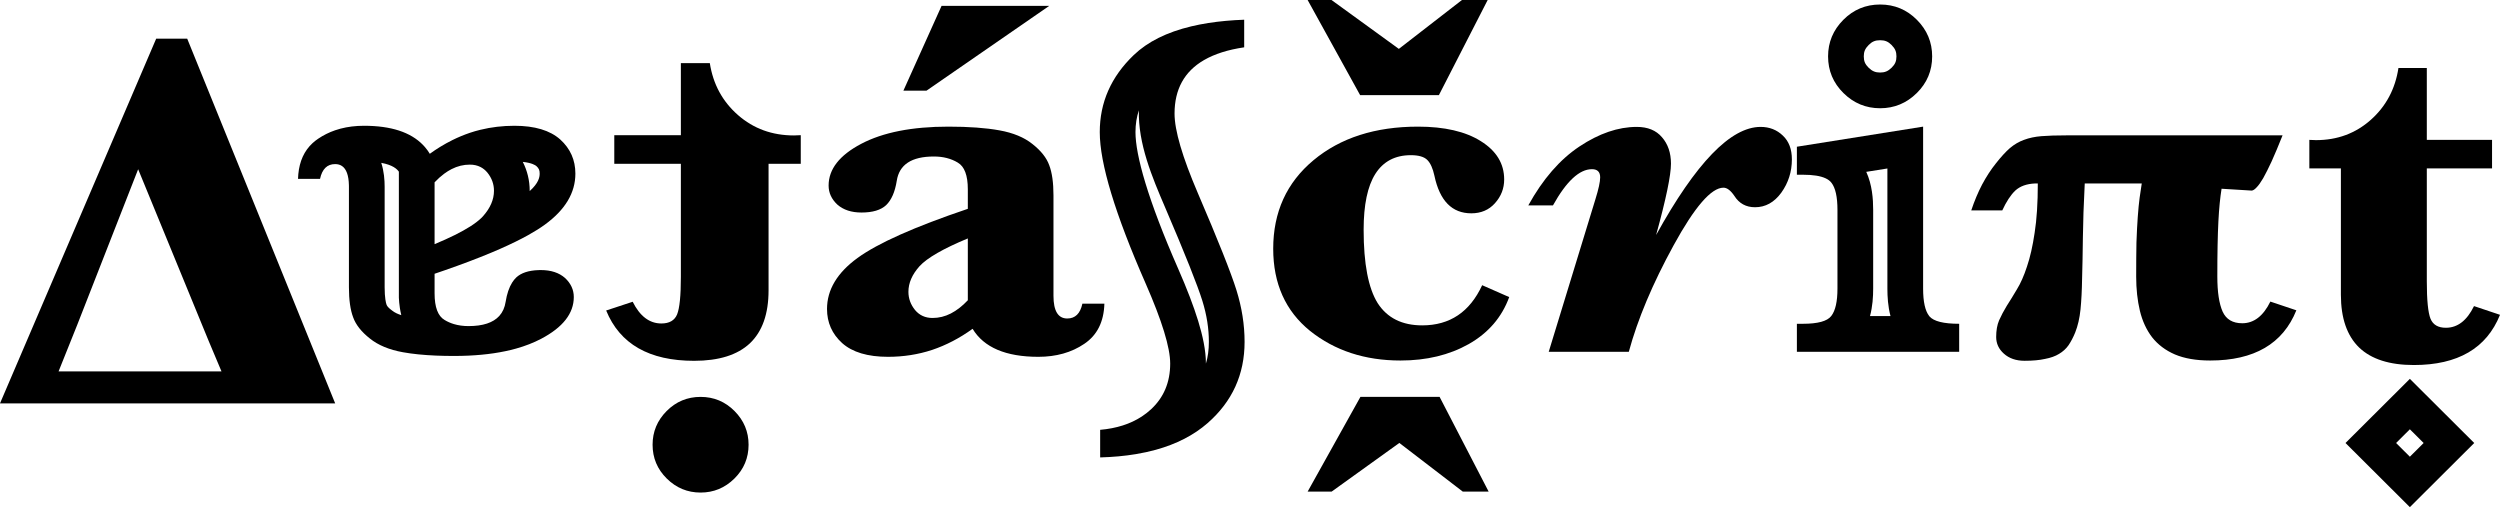 <svg width="650" height="132" viewBox="0 0 650 132" fill="none" xmlns="http://www.w3.org/2000/svg">
<path d="M630.971 43.787V73.126C630.971 78.027 631.293 81.279 631.937 82.883C632.58 84.44 633.913 85.219 635.935 85.219C638.969 85.219 641.405 83.341 643.243 79.585L650 81.852C646.507 90.555 639.038 94.907 627.593 94.907C621.296 94.907 616.562 93.395 613.39 90.372C610.219 87.303 608.633 82.722 608.633 76.63V43.787H600.429V36.366L602.152 36.435C607.714 36.435 612.471 34.671 616.424 31.144C620.377 27.617 622.767 23.128 623.594 17.677H630.971V36.366H647.932V43.787H630.971Z" fill="black"/>
<path d="M577.608 49.073C577.424 50.218 577.263 51.478 577.126 52.852C576.988 54.226 576.873 55.806 576.781 57.593C576.689 59.379 576.62 61.441 576.574 63.777C576.528 66.113 576.505 68.815 576.505 71.885C576.505 75.915 576.965 78.962 577.884 81.023C578.803 83.038 580.504 84.046 582.986 84.046C586.019 84.046 588.455 82.168 590.294 78.412L597.051 80.679C593.557 89.383 586.088 93.734 574.644 93.734C571.012 93.734 567.956 93.207 565.474 92.154C563.038 91.1 561.061 89.612 559.545 87.688C558.074 85.764 557.017 83.474 556.373 80.817C555.73 78.114 555.408 75.16 555.408 71.953C555.408 68.518 555.431 65.54 555.477 63.021C555.569 60.456 555.684 58.234 555.822 56.356C555.96 54.432 556.12 52.783 556.304 51.409C556.488 50.035 556.672 48.798 556.856 47.699H542.033C541.757 53.012 541.596 57.707 541.55 61.784C541.504 65.815 541.435 69.365 541.343 72.434C541.297 75.503 541.159 78.183 540.93 80.473C540.7 82.718 540.24 84.71 539.551 86.451C539.045 87.688 538.471 88.787 537.827 89.749C537.184 90.665 536.356 91.421 535.345 92.016C534.38 92.612 533.162 93.047 531.691 93.322C530.266 93.643 528.497 93.803 526.382 93.803C524.176 93.803 522.384 93.185 521.005 91.948C519.672 90.757 519.005 89.314 519.005 87.619C519.005 85.924 519.258 84.481 519.764 83.29C520.315 82.054 520.982 80.794 521.763 79.511C522.59 78.229 523.464 76.809 524.383 75.251C525.348 73.694 526.221 71.724 527.003 69.342C527.83 66.915 528.497 63.983 529.002 60.547C529.554 57.066 529.83 52.783 529.83 47.699H529.14C526.934 47.79 525.21 48.409 523.969 49.554C522.774 50.699 521.648 52.417 520.591 54.707H512.525C513.352 52.233 514.294 49.989 515.351 47.973C516.454 45.912 517.649 44.08 518.936 42.477C520.269 40.782 521.487 39.453 522.59 38.491C523.739 37.529 524.958 36.819 526.244 36.361C527.577 35.858 529.094 35.537 530.795 35.4C532.541 35.262 534.702 35.193 537.276 35.193H593.465C592.408 37.85 591.466 40.095 590.639 41.927C589.811 43.713 589.076 45.179 588.432 46.324C587.789 47.424 587.214 48.225 586.709 48.729C586.249 49.233 585.836 49.508 585.468 49.554L577.608 49.073Z" fill="black"/>
<path fill-rule="evenodd" clip-rule="evenodd" d="M630.145 115.18L626.565 111.612L622.986 115.18L626.565 118.748L630.145 115.18ZM626.565 98.503L609.831 115.18L626.565 131.857L643.299 115.18L626.565 98.503Z" fill="black"/>
<path fill-rule="evenodd" clip-rule="evenodd" d="M501.6 82.181C500.539 80.838 500.009 78.459 500.009 75.045V32.926L467.191 38.148V45.431H468.777C471.371 45.431 473.332 45.741 474.661 46.362C475.309 46.665 475.807 47.042 476.154 47.492C477.211 48.821 477.74 51.18 477.74 54.569V75.045C477.74 78.389 477.211 80.748 476.154 82.122C476.139 82.142 476.125 82.162 476.109 82.181C475.072 83.516 472.628 84.183 468.777 84.183H467.191V91.467H509.385V84.183C505.34 84.183 502.767 83.542 501.663 82.26C501.642 82.234 501.621 82.208 501.6 82.181ZM491.531 82.181C490.862 79.653 490.723 77.117 490.723 75.045V43.806L485.229 44.68C486.76 48.03 487.025 51.723 487.025 54.569V75.045C487.025 77.163 486.872 79.682 486.2 82.181H491.531Z" fill="black"/>
<path fill-rule="evenodd" clip-rule="evenodd" d="M485.847 11.705C484.897 12.66 484.585 13.488 484.585 14.658C484.585 15.884 484.912 16.688 485.823 17.587C486.782 18.534 487.628 18.858 488.831 18.858C490.033 18.858 490.879 18.534 491.839 17.587C492.75 16.688 493.076 15.884 493.076 14.658C493.076 13.488 492.764 12.66 491.814 11.705C490.911 10.796 490.09 10.458 488.831 10.458C487.572 10.458 486.75 10.796 485.847 11.705ZM479.261 5.159C476.62 7.816 475.299 10.982 475.299 14.658C475.299 18.383 476.632 21.562 479.299 24.195C481.965 26.827 485.142 28.144 488.831 28.144C492.519 28.144 495.696 26.827 498.363 24.195C501.029 21.562 502.362 18.383 502.362 14.658C502.362 10.982 501.041 7.816 498.4 5.159C495.758 2.501 492.569 1.173 488.831 1.173C485.093 1.173 481.903 2.501 479.261 5.159Z" fill="black"/>
<path d="M385.363 74.152L392.396 77.244C390.465 82.512 386.949 86.588 381.847 89.474C376.791 92.314 370.885 93.734 364.128 93.734C354.89 93.734 347.053 91.169 340.618 86.039C334.229 80.863 331.035 73.74 331.035 64.67C331.035 55.142 334.528 47.469 341.515 41.652C348.501 35.835 357.556 32.926 368.679 32.926C375.573 32.926 381.02 34.185 385.019 36.705C389.063 39.224 391.086 42.545 391.086 46.668C391.086 49.004 390.281 51.065 388.673 52.852C387.11 54.592 385.065 55.463 382.537 55.463C377.527 55.463 374.332 52.211 372.953 45.706C372.54 43.782 371.919 42.408 371.092 41.583C370.264 40.759 368.84 40.346 366.817 40.346C362.727 40.346 359.647 41.973 357.579 45.225C355.556 48.431 354.545 53.264 354.545 59.723C354.545 68.564 355.763 74.931 358.199 78.824C360.681 82.672 364.542 84.596 369.782 84.596C376.952 84.596 382.146 81.115 385.363 74.152Z" fill="black"/>
<path d="M402.668 91.467L414.803 51.821C415.63 49.164 416.044 47.263 416.044 46.118C416.044 44.698 415.331 43.988 413.906 43.988C410.643 43.988 407.265 47.126 403.772 53.401H397.36C401.129 46.576 405.564 41.469 410.666 38.079C415.768 34.689 420.732 32.995 425.558 32.995C428.408 32.995 430.591 33.888 432.108 35.674C433.67 37.461 434.452 39.751 434.452 42.545C434.452 45.569 433.165 51.752 430.591 61.097C440.933 42.362 449.987 32.995 457.755 32.995C460.053 32.995 461.984 33.75 463.546 35.262C465.109 36.728 465.891 38.789 465.891 41.446C465.891 44.652 464.971 47.538 463.133 50.103C461.294 52.623 459.019 53.882 456.307 53.882C453.963 53.882 452.171 52.898 450.93 50.928C449.964 49.508 449.022 48.798 448.103 48.798C444.931 48.798 440.611 53.791 435.141 63.777C429.672 73.763 425.788 82.993 423.49 91.467H402.668Z" fill="black"/>
<path d="M380.326 127.819L363.829 115.164L346.222 127.819H339.984L353.709 103.193H374.296L387.05 127.819H380.326Z" fill="black"/>
<path d="M380.11 0L363.701 12.711L346.189 0H339.984L353.635 24.736H374.111L386.797 0H380.11Z" fill="black"/>
<path fill-rule="evenodd" clip-rule="evenodd" d="M297.872 73.717C289.916 55.604 285.939 42.481 285.939 34.347C285.939 26.623 288.888 19.942 294.786 14.303C298.396 10.851 303.381 8.366 309.741 6.848C311.16 6.509 312.647 6.219 314.203 5.976C317.066 5.53 320.162 5.247 323.489 5.127V12.303C319.267 12.925 315.783 14.032 313.038 15.623C307.934 18.582 305.382 23.217 305.382 29.528C305.382 33.903 307.406 40.806 311.452 50.239C316.733 62.542 320.077 70.949 321.483 75.46C322.888 79.971 323.591 84.448 323.591 88.891C323.591 97.367 320.385 104.407 313.972 110.012C310.393 113.14 305.91 115.449 300.525 116.938C298.877 117.393 297.144 117.772 295.327 118.074C292.445 118.553 289.349 118.839 286.041 118.931V111.755C290.298 111.383 293.904 110.231 296.86 108.297C297.715 107.738 298.515 107.113 299.261 106.423C302.587 103.347 304.251 99.383 304.251 94.53C304.251 90.361 302.125 83.423 297.872 73.717ZM313.536 94.538C313.536 94.535 313.536 94.533 313.536 94.53C313.536 91.085 312.699 87.28 311.534 83.479C310.331 79.552 308.588 75.037 306.378 69.991L306.374 69.983C298.399 51.825 295.224 40.321 295.224 34.347C295.224 32.352 295.507 30.472 296.108 28.68C295.875 37.366 299.562 46.075 302.918 53.899L302.919 53.901C308.224 66.259 311.376 74.24 312.617 78.223C313.762 81.897 314.306 85.443 314.306 88.891C314.306 90.923 314.054 92.796 313.536 94.538Z" fill="black"/>
<path d="M252.875 85.489C249.519 87.917 246.003 89.749 242.326 90.986C238.695 92.177 234.88 92.772 230.881 92.772C225.596 92.772 221.62 91.581 218.954 89.199C216.334 86.817 215.024 83.863 215.024 80.336C215.024 75.343 217.667 70.922 222.953 67.075C228.239 63.227 237.799 58.967 251.634 54.295V49.21C251.634 45.591 250.76 43.278 249.014 42.27C247.267 41.217 245.199 40.69 242.809 40.69C237.017 40.69 233.8 42.797 233.157 47.011C232.697 49.897 231.778 52.004 230.399 53.333C229.02 54.615 226.883 55.257 223.987 55.257C221.367 55.257 219.276 54.569 217.713 53.195C216.196 51.775 215.438 50.126 215.438 48.248C215.438 43.988 218.265 40.369 223.918 37.392C229.571 34.415 237.132 32.926 246.601 32.926C251.886 32.926 256.299 33.246 259.838 33.888C263.423 34.529 266.296 35.72 268.456 37.461C270.662 39.201 272.11 41.034 272.8 42.958C273.535 44.881 273.903 47.492 273.903 50.791V76.9C273.903 80.84 275.098 82.809 277.488 82.809C279.556 82.809 280.866 81.527 281.418 78.962H287.14C287.002 83.68 285.256 87.161 281.9 89.406C278.591 91.65 274.615 92.772 269.973 92.772C261.516 92.772 255.816 90.344 252.875 85.489ZM251.634 78.068V61.99C245.245 64.647 241.062 67.052 239.086 69.205C237.155 71.358 236.19 73.579 236.19 75.87C236.19 77.61 236.765 79.191 237.914 80.611C239.063 81.985 240.58 82.672 242.464 82.672C244.119 82.672 245.704 82.283 247.221 81.504C248.738 80.725 250.209 79.58 251.634 78.068ZM234.88 23.581L244.808 1.525H272.8L240.878 23.581H234.88Z" fill="black"/>
<path d="M177.025 42.583V71.984C177.025 76.896 176.696 80.156 176.04 81.762C175.383 83.323 174.022 84.103 171.958 84.103C168.862 84.103 166.376 82.221 164.499 78.457L157.603 80.729C161.168 89.451 168.792 93.812 180.473 93.812C186.9 93.812 191.732 92.297 194.969 89.267C198.206 86.192 199.825 81.602 199.825 75.496V42.583H208.199V35.146L206.44 35.215C200.763 35.215 195.908 33.448 191.873 29.913C187.838 26.378 185.399 21.88 184.554 16.417H177.025V35.146H159.714V42.583H177.025Z" fill="black"/>
<path fill-rule="evenodd" clip-rule="evenodd" d="M169.672 115.63C169.672 112.24 170.89 109.32 173.326 106.869C175.763 104.419 178.704 103.193 182.151 103.193C185.599 103.193 188.54 104.419 190.976 106.869C193.412 109.32 194.63 112.24 194.63 115.63C194.63 119.065 193.401 121.997 190.942 124.425C188.483 126.852 185.553 128.066 182.151 128.066C178.75 128.066 175.82 126.852 173.361 124.425C170.902 121.997 169.672 119.065 169.672 115.63Z" fill="black"/>
<path fill-rule="evenodd" clip-rule="evenodd" d="M109.982 37.689C110.16 37.873 110.333 38.062 110.5 38.257C110.961 38.794 111.377 39.37 111.75 39.985C112.634 39.345 113.529 38.747 114.436 38.19C115.49 37.542 116.56 36.95 117.644 36.413C119.122 35.683 120.627 35.057 122.16 34.535C123.058 34.229 123.971 33.972 124.893 33.746C127.736 33.05 130.686 32.701 133.743 32.701C139.029 32.701 143.005 33.892 145.671 36.274C148.29 38.656 149.6 41.611 149.6 45.138C149.6 50.131 146.958 54.551 141.672 58.399C140.445 59.292 138.987 60.208 137.3 61.145C135.238 62.291 132.833 63.469 130.084 64.681C129.437 64.966 128.772 65.252 128.087 65.541C127.864 65.635 127.639 65.73 127.411 65.824C123.995 67.245 120.122 68.71 115.792 70.218C114.878 70.537 113.945 70.857 112.991 71.179V76.263C112.991 79.882 113.864 82.195 115.611 83.203C116.356 83.653 117.161 84.007 118.024 84.265C119.182 84.611 120.446 84.784 121.816 84.784C125.552 84.784 128.217 83.906 129.811 82.152C130.687 81.187 131.24 79.957 131.468 78.462C131.796 76.403 132.358 74.74 133.155 73.473C133.474 72.965 133.831 72.521 134.226 72.141C135.503 70.953 137.431 70.315 140.01 70.228C140.215 70.221 140.424 70.217 140.638 70.217C143.258 70.217 145.349 70.904 146.912 72.278C148.428 73.698 149.187 75.347 149.187 77.225C149.187 81.486 146.36 85.104 140.707 88.082C138.749 89.113 136.563 89.965 134.148 90.639C130.546 91.644 126.435 92.252 121.816 92.464C120.588 92.52 119.324 92.548 118.024 92.548C116.395 92.548 114.849 92.517 113.385 92.456C110.101 92.32 107.235 92.029 104.786 91.586C101.201 90.945 98.329 89.754 96.168 88.013C93.962 86.272 92.514 84.44 91.825 82.516C91.09 80.592 90.722 77.981 90.722 74.683L90.722 48.573C90.722 48.422 90.72 48.273 90.716 48.127C90.655 45.593 90.058 43.941 88.927 43.17C88.433 42.833 87.836 42.664 87.137 42.664C85.068 42.664 83.758 43.947 83.207 46.512H77.484C77.496 46.098 77.521 45.693 77.558 45.297C77.875 41.904 79.106 39.214 81.252 37.226C81.703 36.809 82.193 36.423 82.724 36.068C84.083 35.147 85.553 34.414 87.137 33.871C87.59 33.716 88.052 33.576 88.524 33.451C90.418 32.951 92.46 32.701 94.652 32.701C101.65 32.701 106.76 34.364 109.982 37.689ZM99.129 42.339C102.143 42.892 103.247 43.97 103.705 44.637L103.705 77.401C103.741 77.386 103.696 79.301 104.334 81.939C103.491 81.668 102.652 81.312 101.957 80.752C101.413 80.323 100.752 79.878 100.499 79.201C100.337 78.779 100.008 77.447 100.008 74.683L100.008 48.573C100.008 46.783 99.847 44.567 99.129 42.339ZM122.277 58.867C120.016 60.31 116.921 61.849 112.991 63.483V47.405C113.81 46.536 114.645 45.788 115.495 45.161C116.123 44.698 116.759 44.301 117.403 43.97C118.92 43.191 120.506 42.802 122.16 42.802C123.184 42.802 124.1 43.005 124.906 43.41C125.585 43.751 126.186 44.235 126.711 44.863C127.86 46.283 128.434 47.863 128.434 49.604C128.434 51.894 127.469 54.116 125.539 56.269C125.401 56.419 125.252 56.571 125.092 56.724C124.372 57.413 123.434 58.127 122.277 58.867ZM137.72 49.678C137.72 49.653 137.72 49.629 137.72 49.604C137.72 46.907 137.088 44.374 135.927 42.092C138.264 42.338 139.188 42.946 139.462 43.18C140.124 43.792 140.315 44.255 140.315 45.138C140.315 46.1 140.025 47.614 137.72 49.678Z" fill="black"/>
<path fill-rule="evenodd" clip-rule="evenodd" d="M87.146 104.877L48.675 10.057H40.608L0 104.877H87.146ZM15.228 96.563C15.228 96.563 18.845 87.539 20.132 84.332L35.92 44L54.259 88.661C54.627 89.577 57.587 96.563 57.587 96.563H51.088H22.752H15.228Z" fill="black"/>
</svg>
